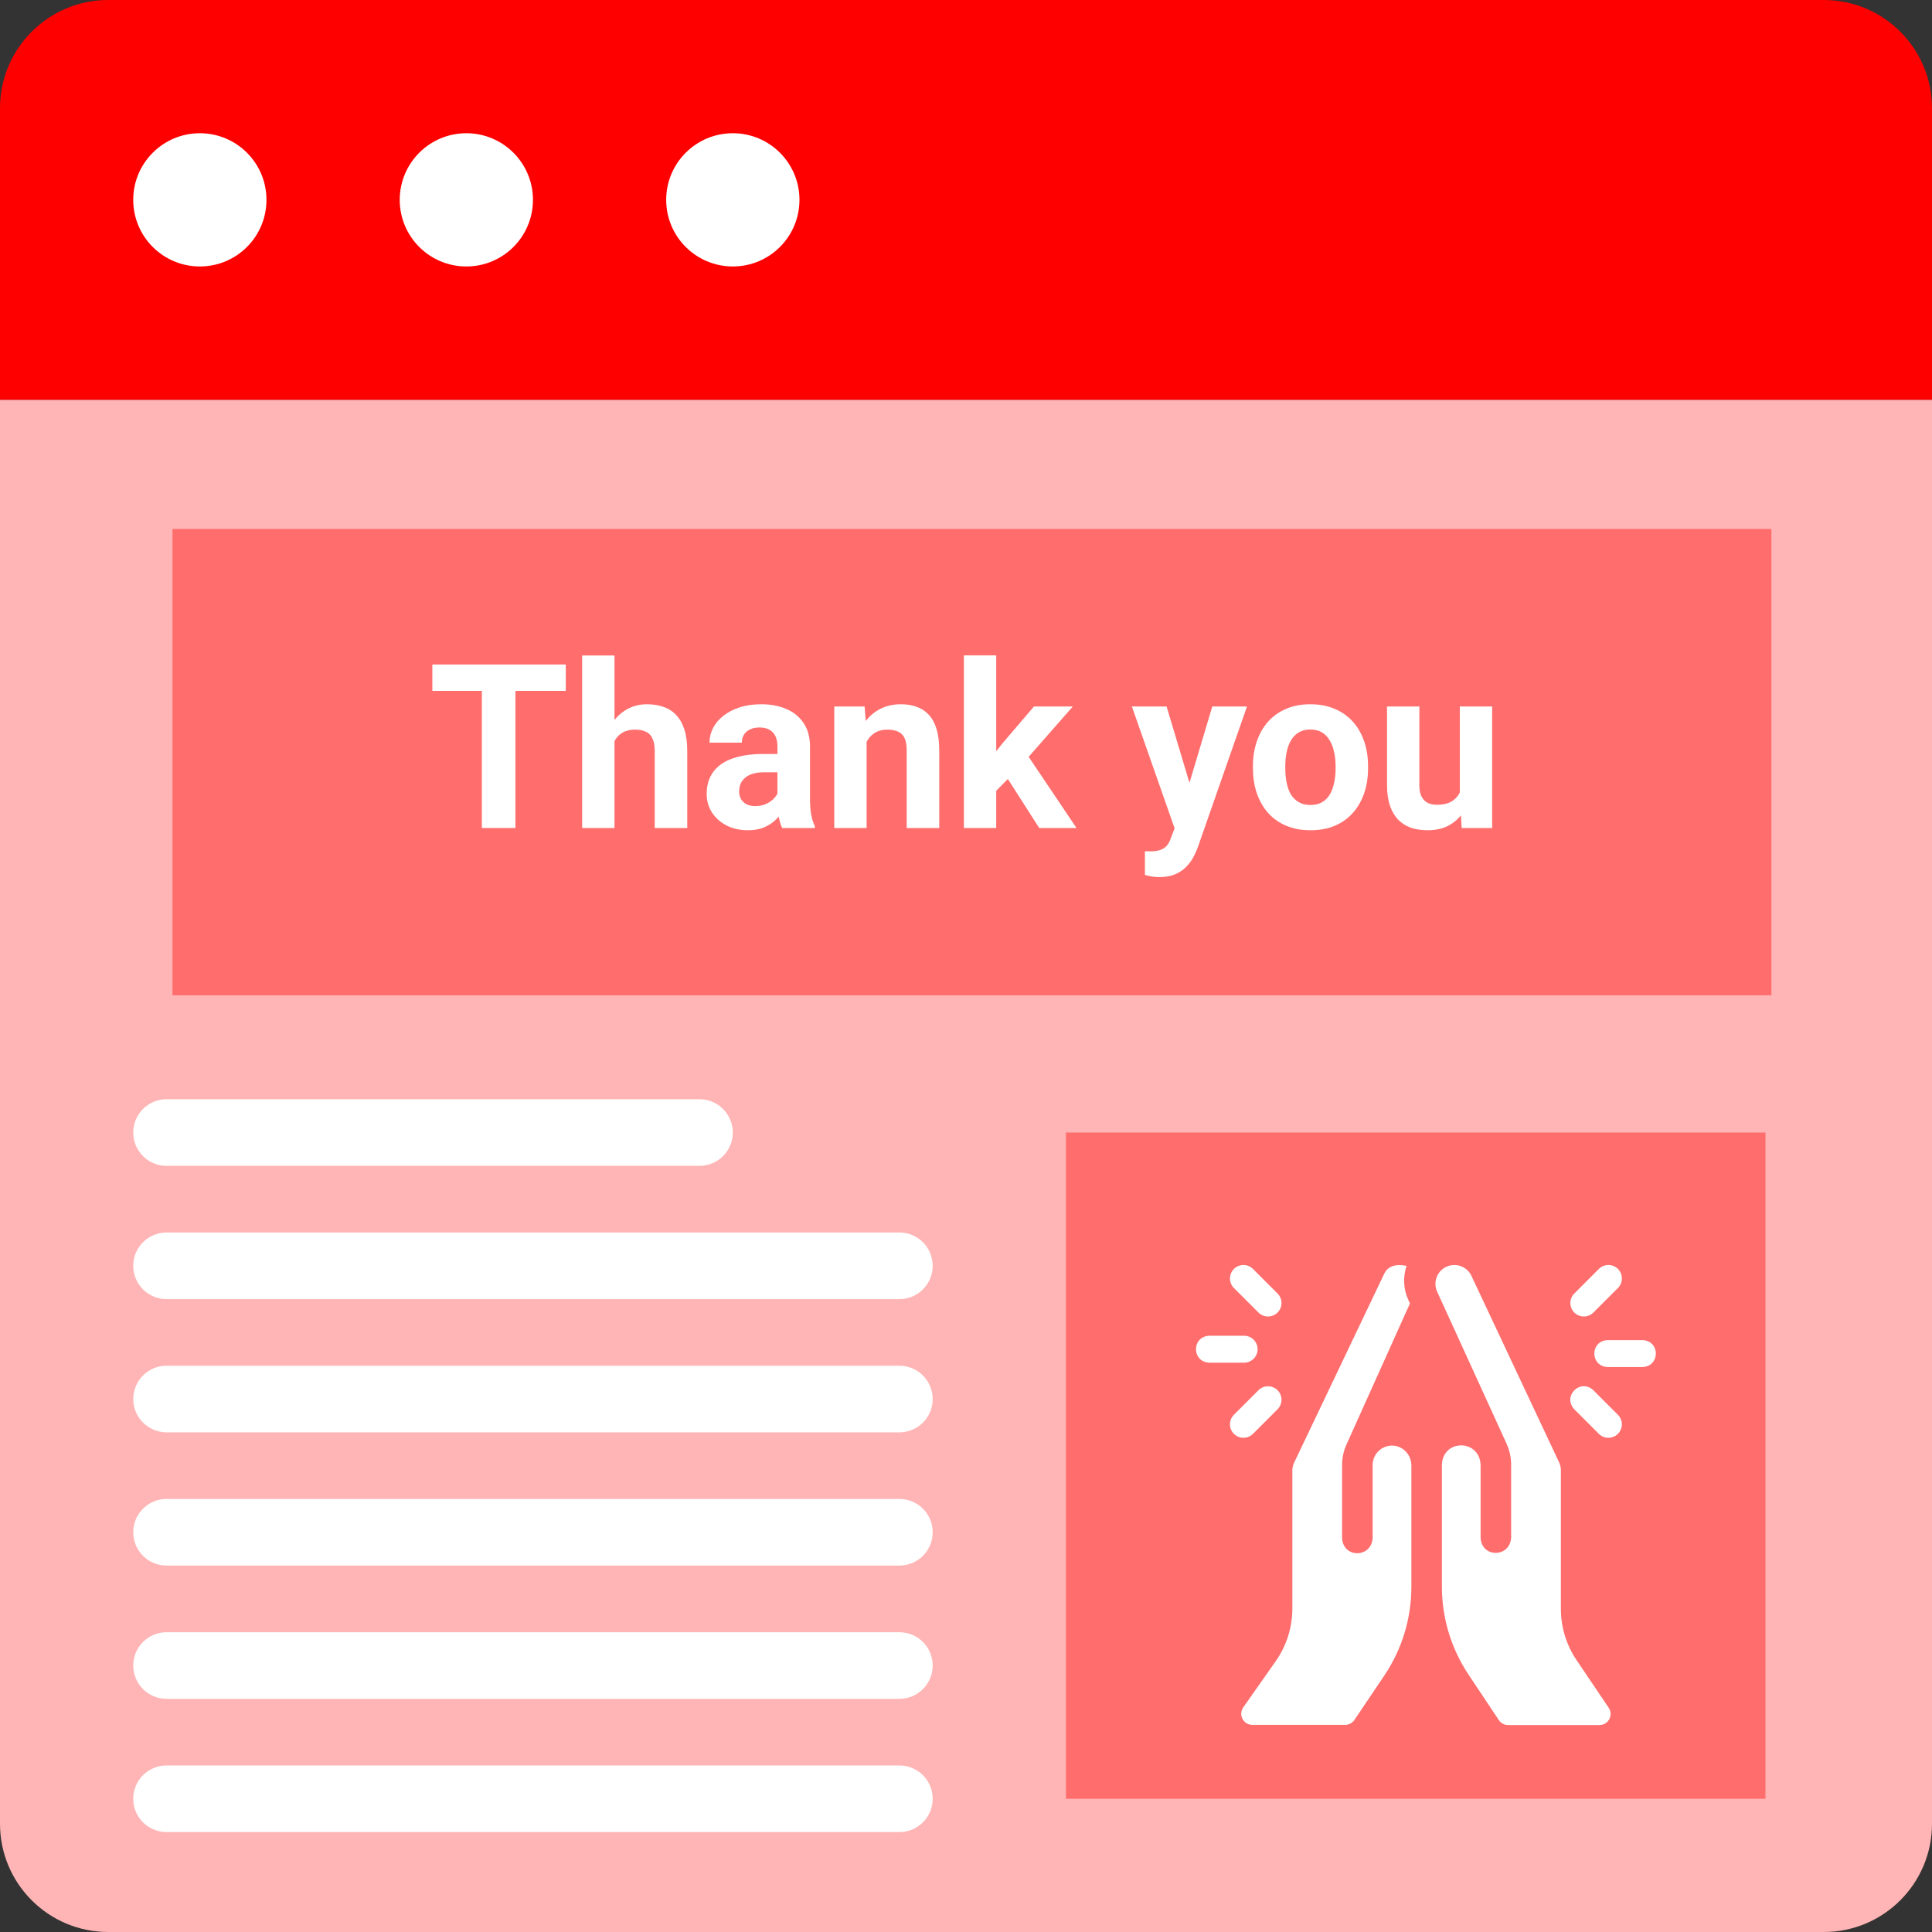 <svg width="50" height="50" viewBox="0 0 50 50" fill="none" xmlns="http://www.w3.org/2000/svg">
<rect x="0" y="0" width="50" height="50" fill="#333333" stroke="none"/>
<g clip-path="url(#clip0_68_3921)">
<path d="M47.198 50H2.802C1.254 50 0 48.746 0 47.198V10.345H50V47.198C50 48.746 48.746 50 47.198 50Z" fill="#FFB5B5"/>
<path d="M50 10.345H0V2.802C0 1.254 1.254 0 2.802 0H47.198C48.746 0 50 1.254 50 2.802V10.345Z" fill="#FF0000"/>
<path d="M3.448 5.172C3.448 6.125 4.22 6.896 5.172 6.896C6.125 6.896 6.896 6.125 6.896 5.172C6.896 4.22 6.125 3.448 5.172 3.448C4.22 3.448 3.448 4.22 3.448 5.172Z" fill="white"/>
<path d="M10.345 5.172C10.345 6.125 11.117 6.896 12.069 6.896C13.021 6.896 13.793 6.125 13.793 5.172C13.793 4.22 13.021 3.448 12.069 3.448C11.117 3.448 10.345 4.22 10.345 5.172Z" fill="white"/>
<path d="M17.241 5.172C17.241 6.125 18.013 6.896 18.966 6.896C19.918 6.896 20.69 6.125 20.69 5.172C20.69 4.22 19.918 3.448 18.966 3.448C18.013 3.448 17.241 4.22 17.241 5.172Z" fill="white"/>
<path d="M23.276 33.621H4.31C3.834 33.621 3.448 33.235 3.448 32.759C3.448 32.283 3.834 31.897 4.31 31.897H23.276C23.752 31.897 24.138 32.283 24.138 32.759C24.138 33.235 23.752 33.621 23.276 33.621Z" fill="white"/>
<path d="M23.276 37.069H4.31C3.834 37.069 3.448 36.683 3.448 36.207C3.448 35.731 3.834 35.345 4.31 35.345H23.276C23.752 35.345 24.138 35.731 24.138 36.207C24.138 36.683 23.752 37.069 23.276 37.069Z" fill="white"/>
<path d="M18.103 30.172H4.31C3.834 30.172 3.448 29.786 3.448 29.31C3.448 28.834 3.834 28.448 4.31 28.448H18.103C18.579 28.448 18.965 28.834 18.965 29.31C18.965 29.786 18.579 30.172 18.103 30.172Z" fill="white"/>
<path d="M23.276 40.517H4.31C3.834 40.517 3.448 40.131 3.448 39.655C3.448 39.179 3.834 38.793 4.31 38.793H23.276C23.752 38.793 24.138 39.179 24.138 39.655C24.138 40.131 23.752 40.517 23.276 40.517Z" fill="white"/>
<path d="M23.276 43.966H4.31C3.834 43.966 3.448 43.579 3.448 43.104C3.448 42.628 3.834 42.242 4.31 42.242H23.276C23.752 42.242 24.138 42.628 24.138 43.104C24.138 43.579 23.752 43.966 23.276 43.966Z" fill="white"/>
<path d="M23.276 47.414H4.31C3.834 47.414 3.448 47.028 3.448 46.552C3.448 46.076 3.834 45.69 4.31 45.69H23.276C23.752 45.69 24.138 46.076 24.138 46.552C24.138 47.028 23.752 47.414 23.276 47.414Z" fill="white"/>
<path d="M45.69 29.31H27.586V46.552H45.69V29.31Z" fill="#FF6D6D"/>
<path d="M45.844 13.69H4.464V25.759H45.844V13.69Z" fill="#FF6D6D"/>
<path d="M32.569 33.969C32.706 34.105 32.926 34.105 33.063 33.969C33.199 33.833 33.199 33.612 33.063 33.476L32.427 32.84C32.291 32.704 32.07 32.704 31.934 32.84C31.797 32.976 31.797 33.197 31.934 33.334L32.569 33.969Z" fill="white"/>
<path d="M32.547 34.918C32.547 34.725 32.39 34.569 32.198 34.569H31.299C30.836 34.586 30.837 35.249 31.299 35.266H32.198C32.39 35.266 32.547 35.11 32.547 34.918Z" fill="white"/>
<path d="M32.427 37.108L33.063 36.472C33.199 36.336 33.199 36.115 33.063 35.979C32.926 35.843 32.706 35.843 32.569 35.979L31.934 36.614C31.797 36.751 31.797 36.972 31.934 37.108C32.07 37.244 32.291 37.244 32.427 37.108Z" fill="white"/>
<path d="M41.236 35.979C40.897 35.664 40.428 36.133 40.742 36.472L41.378 37.108C41.514 37.244 41.735 37.244 41.871 37.108C42.008 36.972 42.008 36.751 41.871 36.615L41.236 35.979Z" fill="white"/>
<path d="M42.507 34.682H41.608C41.145 34.699 41.146 35.362 41.608 35.379H42.507C42.969 35.362 42.969 34.699 42.507 34.682Z" fill="white"/>
<path d="M40.989 34.071C41.079 34.071 41.168 34.037 41.236 33.969L41.872 33.334C42.008 33.197 42.008 32.976 41.872 32.84C41.736 32.704 41.515 32.704 41.378 32.84L40.743 33.476C40.607 33.612 40.607 33.833 40.743 33.969C40.811 34.037 40.9 34.071 40.989 34.071Z" fill="white"/>
<path d="M40.806 42.971C40.537 42.575 40.395 42.112 40.395 41.633V38.041C40.395 38.038 40.395 38.035 40.395 38.032C40.395 38.008 40.385 37.916 40.349 37.843C40.348 37.842 40.347 37.84 40.346 37.838L38.081 33.02C37.97 32.783 37.691 32.675 37.45 32.776C37.195 32.882 37.079 33.177 37.193 33.428L38.987 37.356C38.989 37.362 38.992 37.369 38.994 37.375C39.067 37.537 39.108 37.716 39.108 37.904V39.785C39.088 40.315 38.342 40.327 38.318 39.796V37.916C38.295 37.243 37.345 37.234 37.316 37.904V41.058C37.316 41.879 37.558 42.673 38.016 43.355L38.79 44.516C38.843 44.596 38.933 44.644 39.029 44.644H41.395C41.625 44.644 41.761 44.387 41.633 44.197L40.806 42.971Z" fill="white"/>
<path d="M36.526 37.925C36.526 37.654 36.315 37.423 36.044 37.412C35.759 37.402 35.524 37.63 35.524 37.913V39.794C35.504 40.324 34.758 40.336 34.733 39.805V37.913C34.733 37.719 34.776 37.536 34.853 37.371C34.855 37.368 34.855 37.364 34.857 37.361L36.489 33.734L36.442 33.629C36.315 33.346 36.309 33.037 36.402 32.761C36.225 32.722 35.935 32.709 35.817 32.978L33.495 37.847C33.495 37.848 33.494 37.849 33.493 37.85C33.493 37.851 33.493 37.852 33.492 37.852C33.456 37.925 33.446 38.017 33.446 38.041C33.446 38.044 33.446 38.047 33.446 38.05V41.624C33.446 42.117 33.296 42.591 33.013 42.995L32.175 44.188C32.042 44.378 32.178 44.639 32.41 44.639H34.815C34.91 44.639 34.999 44.591 35.052 44.512L35.825 43.364C36.284 42.682 36.526 41.887 36.526 41.066C36.526 41.063 36.526 41.061 36.526 41.058V37.925H36.526Z" fill="white"/>
<path d="M13.339 17.197V21.429H12.47V17.197H13.339ZM14.642 17.197V17.88H11.189V17.197H14.642Z" fill="white"/>
<path d="M15.903 16.964V21.429H15.066V16.964H15.903ZM15.784 19.746H15.554C15.556 19.527 15.585 19.325 15.641 19.141C15.698 18.955 15.778 18.794 15.883 18.659C15.987 18.521 16.112 18.415 16.258 18.339C16.405 18.264 16.568 18.226 16.746 18.226C16.901 18.226 17.041 18.248 17.167 18.293C17.295 18.335 17.405 18.405 17.496 18.502C17.589 18.597 17.66 18.722 17.711 18.877C17.761 19.032 17.786 19.22 17.786 19.441V21.429H16.944V19.435C16.944 19.295 16.923 19.186 16.882 19.106C16.844 19.025 16.787 18.968 16.711 18.935C16.637 18.9 16.546 18.883 16.438 18.883C16.318 18.883 16.215 18.905 16.13 18.949C16.046 18.994 15.979 19.056 15.929 19.135C15.879 19.213 15.842 19.304 15.819 19.409C15.795 19.513 15.784 19.626 15.784 19.746Z" fill="white"/>
<path d="M20.12 20.719V19.319C20.12 19.218 20.104 19.132 20.071 19.06C20.038 18.986 19.986 18.929 19.917 18.888C19.849 18.848 19.761 18.827 19.652 18.827C19.559 18.827 19.479 18.844 19.411 18.877C19.343 18.908 19.291 18.953 19.254 19.013C19.217 19.072 19.199 19.14 19.199 19.22H18.362C18.362 19.086 18.393 18.959 18.455 18.839C18.517 18.719 18.607 18.613 18.725 18.522C18.843 18.429 18.984 18.357 19.146 18.304C19.311 18.252 19.495 18.226 19.699 18.226C19.943 18.226 20.16 18.266 20.35 18.348C20.54 18.429 20.689 18.551 20.797 18.714C20.908 18.877 20.963 19.08 20.963 19.324V20.67C20.963 20.843 20.974 20.984 20.995 21.094C21.016 21.203 21.047 21.298 21.088 21.379V21.429H20.242C20.202 21.343 20.171 21.237 20.149 21.109C20.13 20.979 20.12 20.849 20.12 20.719ZM20.231 19.513L20.236 19.987H19.768C19.658 19.987 19.562 20 19.481 20.025C19.399 20.05 19.333 20.086 19.28 20.132C19.228 20.177 19.189 20.229 19.164 20.289C19.141 20.349 19.129 20.415 19.129 20.487C19.129 20.559 19.146 20.623 19.178 20.682C19.212 20.738 19.259 20.782 19.321 20.815C19.383 20.846 19.456 20.862 19.539 20.862C19.665 20.862 19.774 20.837 19.867 20.786C19.96 20.736 20.032 20.674 20.082 20.6C20.135 20.527 20.162 20.457 20.164 20.391L20.385 20.746C20.354 20.825 20.311 20.907 20.257 20.993C20.204 21.078 20.138 21.158 20.056 21.234C19.975 21.308 19.877 21.369 19.763 21.417C19.648 21.463 19.513 21.487 19.356 21.487C19.156 21.487 18.975 21.447 18.812 21.368C18.651 21.286 18.524 21.175 18.429 21.033C18.336 20.89 18.289 20.727 18.289 20.545C18.289 20.38 18.32 20.234 18.382 20.106C18.444 19.978 18.535 19.871 18.655 19.784C18.777 19.694 18.93 19.628 19.112 19.583C19.294 19.537 19.505 19.513 19.745 19.513H20.231Z" fill="white"/>
<path d="M22.428 18.955V21.429H21.591V18.284H22.376L22.428 18.955ZM22.306 19.746H22.079C22.079 19.513 22.109 19.304 22.169 19.118C22.229 18.93 22.314 18.77 22.422 18.638C22.531 18.505 22.66 18.403 22.809 18.333C22.96 18.262 23.128 18.226 23.314 18.226C23.462 18.226 23.596 18.247 23.718 18.29C23.84 18.332 23.945 18.4 24.032 18.493C24.121 18.586 24.189 18.709 24.236 18.862C24.284 19.015 24.308 19.202 24.308 19.423V21.429H23.465V19.42C23.465 19.281 23.446 19.172 23.407 19.095C23.369 19.017 23.311 18.963 23.236 18.932C23.162 18.899 23.071 18.883 22.963 18.883C22.85 18.883 22.753 18.905 22.669 18.949C22.588 18.994 22.52 19.056 22.466 19.135C22.413 19.213 22.374 19.304 22.346 19.409C22.319 19.513 22.306 19.626 22.306 19.746Z" fill="white"/>
<path d="M25.782 16.961V21.429H24.945V16.961H25.782ZM27.764 18.284L26.398 19.842L25.666 20.583L25.36 19.978L25.942 19.24L26.759 18.284H27.764ZM26.895 21.429L25.965 19.975L26.543 19.47L27.86 21.429H26.895Z" fill="white"/>
<path d="M30.54 21.074L31.374 18.284H32.272L31.008 21.902C30.981 21.982 30.944 22.067 30.897 22.158C30.853 22.249 30.792 22.335 30.714 22.417C30.639 22.5 30.543 22.568 30.426 22.62C30.312 22.673 30.172 22.699 30.005 22.699C29.925 22.699 29.861 22.694 29.81 22.684C29.76 22.674 29.7 22.661 29.63 22.643V22.03C29.651 22.03 29.674 22.03 29.697 22.03C29.72 22.032 29.742 22.033 29.764 22.033C29.874 22.033 29.964 22.021 30.034 21.995C30.104 21.97 30.16 21.931 30.203 21.879C30.245 21.829 30.279 21.763 30.304 21.681L30.54 21.074ZM30.191 18.284L30.874 20.562L30.993 21.449L30.424 21.51L29.293 18.284H30.191Z" fill="white"/>
<path d="M32.426 19.888V19.827C32.426 19.597 32.459 19.384 32.525 19.191C32.591 18.995 32.687 18.825 32.813 18.682C32.938 18.539 33.094 18.427 33.278 18.348C33.462 18.266 33.673 18.226 33.911 18.226C34.15 18.226 34.362 18.266 34.548 18.348C34.734 18.427 34.89 18.539 35.016 18.682C35.144 18.825 35.24 18.995 35.306 19.191C35.372 19.384 35.405 19.597 35.405 19.827V19.888C35.405 20.117 35.372 20.329 35.306 20.525C35.24 20.718 35.144 20.888 35.016 21.033C34.89 21.177 34.735 21.288 34.551 21.368C34.367 21.447 34.155 21.487 33.917 21.487C33.679 21.487 33.467 21.447 33.281 21.368C33.096 21.288 32.941 21.177 32.813 21.033C32.687 20.888 32.591 20.718 32.525 20.525C32.459 20.329 32.426 20.117 32.426 19.888ZM33.263 19.827V19.888C33.263 20.02 33.275 20.143 33.298 20.257C33.321 20.372 33.358 20.472 33.408 20.56C33.461 20.645 33.529 20.712 33.612 20.76C33.695 20.809 33.797 20.833 33.917 20.833C34.033 20.833 34.133 20.809 34.216 20.76C34.3 20.712 34.367 20.645 34.417 20.56C34.467 20.472 34.504 20.372 34.527 20.257C34.553 20.143 34.565 20.02 34.565 19.888V19.827C34.565 19.699 34.553 19.579 34.527 19.467C34.504 19.352 34.466 19.252 34.414 19.165C34.364 19.075 34.297 19.006 34.214 18.955C34.13 18.905 34.029 18.88 33.911 18.88C33.793 18.88 33.692 18.905 33.609 18.955C33.528 19.006 33.461 19.075 33.408 19.165C33.358 19.252 33.321 19.352 33.298 19.467C33.275 19.579 33.263 19.699 33.263 19.827Z" fill="white"/>
<path d="M37.78 20.676V18.284H38.617V21.429H37.829L37.78 20.676ZM37.873 20.031L38.12 20.025C38.12 20.234 38.096 20.429 38.047 20.609C37.999 20.787 37.926 20.942 37.829 21.074C37.732 21.204 37.61 21.306 37.463 21.379C37.316 21.451 37.142 21.487 36.943 21.487C36.79 21.487 36.648 21.465 36.518 21.423C36.39 21.378 36.28 21.309 36.187 21.216C36.096 21.122 36.024 21 35.972 20.853C35.922 20.704 35.896 20.525 35.896 20.316V18.284H36.733V20.321C36.733 20.414 36.744 20.493 36.765 20.557C36.789 20.621 36.821 20.673 36.861 20.714C36.902 20.754 36.949 20.783 37.004 20.801C37.06 20.818 37.122 20.827 37.19 20.827C37.362 20.827 37.498 20.792 37.597 20.722C37.697 20.653 37.768 20.558 37.809 20.438C37.851 20.316 37.873 20.18 37.873 20.031Z" fill="white"/>
</g>
<defs>
<clipPath id="clip0_68_3921">
<rect width="50" height="50" fill="white"/>
</clipPath>
</defs>
</svg>

